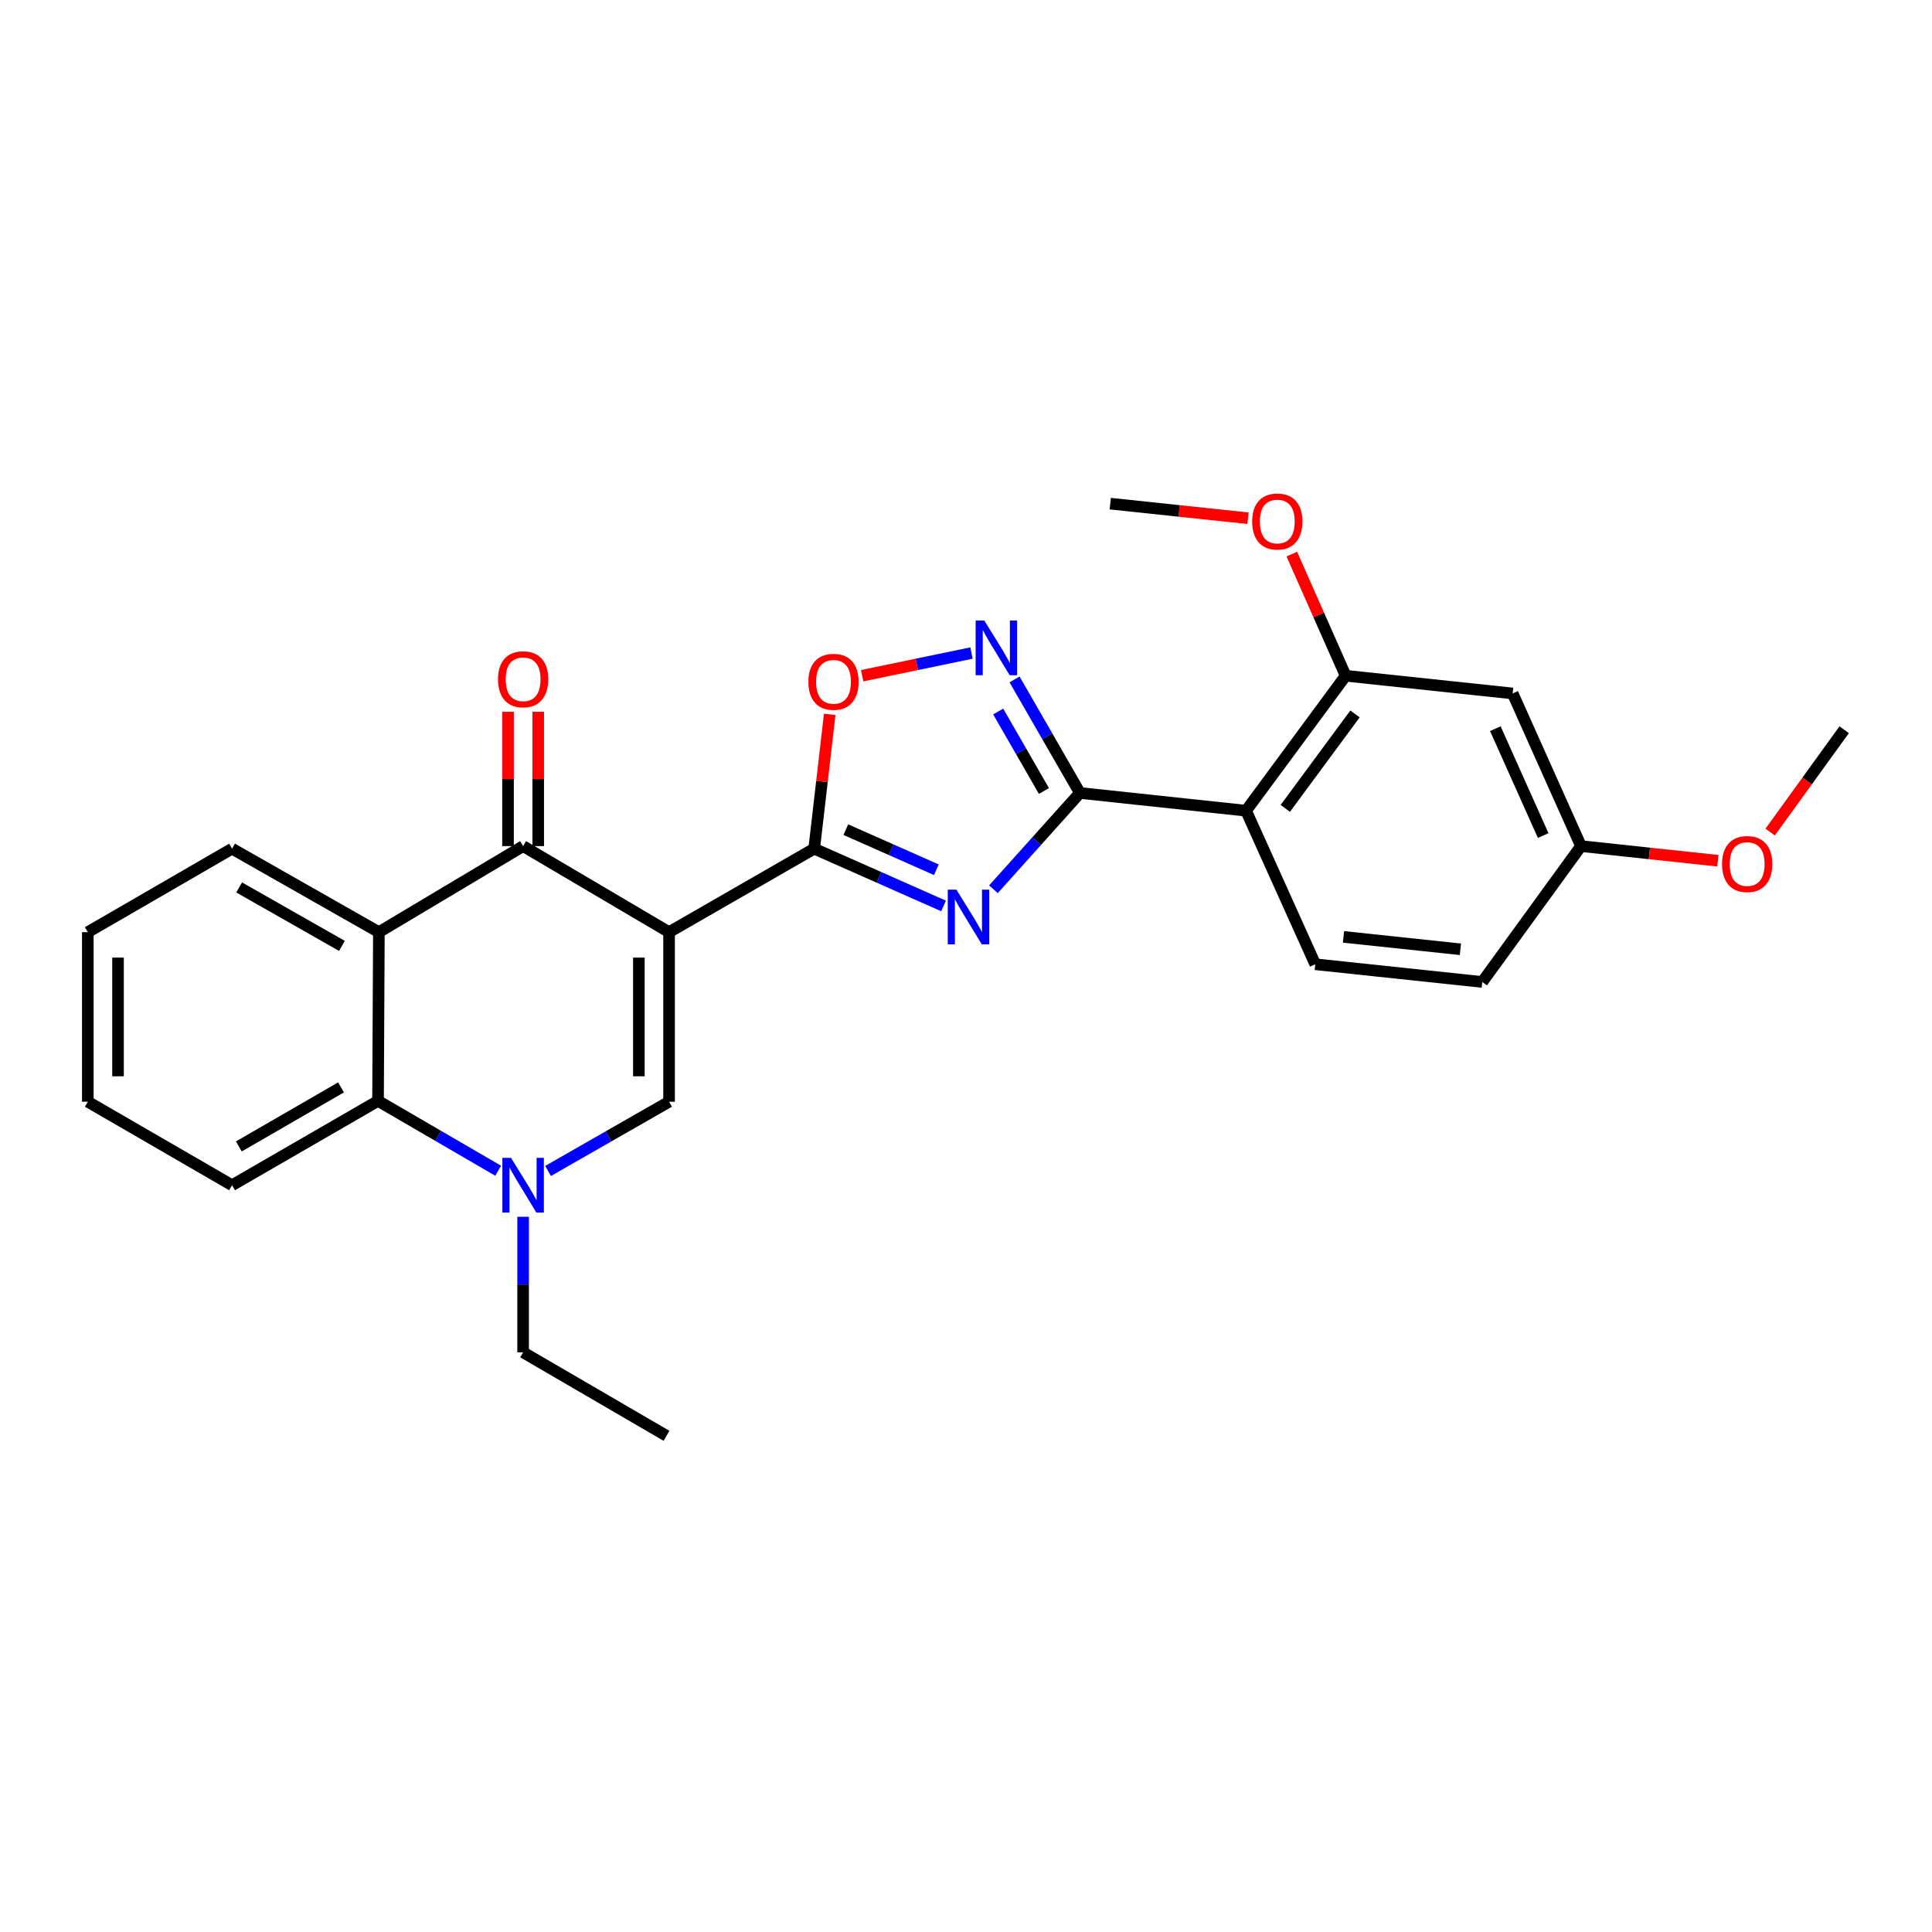 <?xml version='1.0' encoding='iso-8859-1'?>
<svg version='1.1' baseProfile='full'
              xmlns='http://www.w3.org/2000/svg'
                      xmlns:rdkit='http://www.rdkit.org/xml'
                      xmlns:xlink='http://www.w3.org/1999/xlink'
                  xml:space='preserve'
width='1000px' height='1000px' viewBox='0 0 1000 1000'>
<!-- END OF HEADER -->
<rect style='opacity:1.0;fill:#FFFFFF;stroke:none' width='1000' height='1000' x='0' y='0'> </rect>
<path class='bond-1' d='M 346.311,482.486 L 421.423,439.269' style='fill:none;fill-rule:evenodd;stroke:#000000;stroke-width:6px;stroke-linecap:butt;stroke-linejoin:miter;stroke-opacity:1' />
<path class='bond-3' d='M 346.311,482.486 L 270.765,437.94' style='fill:none;fill-rule:evenodd;stroke:#000000;stroke-width:6px;stroke-linecap:butt;stroke-linejoin:miter;stroke-opacity:1' />
<path class='bond-4' d='M 346.311,482.486 L 346.311,570.25' style='fill:none;fill-rule:evenodd;stroke:#000000;stroke-width:6px;stroke-linecap:butt;stroke-linejoin:miter;stroke-opacity:1' />
<path class='bond-4' d='M 330.681,495.651 L 330.681,557.086' style='fill:none;fill-rule:evenodd;stroke:#000000;stroke-width:6px;stroke-linecap:butt;stroke-linejoin:miter;stroke-opacity:1' />
<path class='bond-0' d='M 488.378,468.921 L 454.901,454.095' style='fill:none;fill-rule:evenodd;stroke:#0000FF;stroke-width:6px;stroke-linecap:butt;stroke-linejoin:miter;stroke-opacity:1' />
<path class='bond-0' d='M 454.901,454.095 L 421.423,439.269' style='fill:none;fill-rule:evenodd;stroke:#000000;stroke-width:6px;stroke-linecap:butt;stroke-linejoin:miter;stroke-opacity:1' />
<path class='bond-0' d='M 484.664,450.182 L 461.23,439.804' style='fill:none;fill-rule:evenodd;stroke:#0000FF;stroke-width:6px;stroke-linecap:butt;stroke-linejoin:miter;stroke-opacity:1' />
<path class='bond-0' d='M 461.23,439.804 L 437.796,429.425' style='fill:none;fill-rule:evenodd;stroke:#000000;stroke-width:6px;stroke-linecap:butt;stroke-linejoin:miter;stroke-opacity:1' />
<path class='bond-2' d='M 514.2,460.283 L 536.58,435.361' style='fill:none;fill-rule:evenodd;stroke:#0000FF;stroke-width:6px;stroke-linecap:butt;stroke-linejoin:miter;stroke-opacity:1' />
<path class='bond-2' d='M 536.58,435.361 L 558.961,410.439' style='fill:none;fill-rule:evenodd;stroke:#000000;stroke-width:6px;stroke-linecap:butt;stroke-linejoin:miter;stroke-opacity:1' />
<path class='bond-9' d='M 421.423,439.269 L 425.441,404.514' style='fill:none;fill-rule:evenodd;stroke:#000000;stroke-width:6px;stroke-linecap:butt;stroke-linejoin:miter;stroke-opacity:1' />
<path class='bond-9' d='M 425.441,404.514 L 429.46,369.76' style='fill:none;fill-rule:evenodd;stroke:#FF0000;stroke-width:6px;stroke-linecap:butt;stroke-linejoin:miter;stroke-opacity:1' />
<path class='bond-8' d='M 558.961,410.439 L 644.953,419.618' style='fill:none;fill-rule:evenodd;stroke:#000000;stroke-width:6px;stroke-linecap:butt;stroke-linejoin:miter;stroke-opacity:1' />
<path class='bond-28' d='M 558.961,410.439 L 542.046,381.051' style='fill:none;fill-rule:evenodd;stroke:#000000;stroke-width:6px;stroke-linecap:butt;stroke-linejoin:miter;stroke-opacity:1' />
<path class='bond-28' d='M 542.046,381.051 L 525.131,351.662' style='fill:none;fill-rule:evenodd;stroke:#0000FF;stroke-width:6px;stroke-linecap:butt;stroke-linejoin:miter;stroke-opacity:1' />
<path class='bond-28' d='M 540.34,409.42 L 528.499,388.848' style='fill:none;fill-rule:evenodd;stroke:#000000;stroke-width:6px;stroke-linecap:butt;stroke-linejoin:miter;stroke-opacity:1' />
<path class='bond-28' d='M 528.499,388.848 L 516.659,368.276' style='fill:none;fill-rule:evenodd;stroke:#0000FF;stroke-width:6px;stroke-linecap:butt;stroke-linejoin:miter;stroke-opacity:1' />
<path class='bond-7' d='M 270.765,437.94 L 196.113,482.486' style='fill:none;fill-rule:evenodd;stroke:#000000;stroke-width:6px;stroke-linecap:butt;stroke-linejoin:miter;stroke-opacity:1' />
<path class='bond-14' d='M 278.58,437.94 L 278.58,403.183' style='fill:none;fill-rule:evenodd;stroke:#000000;stroke-width:6px;stroke-linecap:butt;stroke-linejoin:miter;stroke-opacity:1' />
<path class='bond-14' d='M 278.58,403.183 L 278.58,368.426' style='fill:none;fill-rule:evenodd;stroke:#FF0000;stroke-width:6px;stroke-linecap:butt;stroke-linejoin:miter;stroke-opacity:1' />
<path class='bond-14' d='M 262.95,437.94 L 262.95,403.183' style='fill:none;fill-rule:evenodd;stroke:#000000;stroke-width:6px;stroke-linecap:butt;stroke-linejoin:miter;stroke-opacity:1' />
<path class='bond-14' d='M 262.95,403.183 L 262.95,368.426' style='fill:none;fill-rule:evenodd;stroke:#FF0000;stroke-width:6px;stroke-linecap:butt;stroke-linejoin:miter;stroke-opacity:1' />
<path class='bond-5' d='M 346.311,570.25 L 314.996,588.168' style='fill:none;fill-rule:evenodd;stroke:#000000;stroke-width:6px;stroke-linecap:butt;stroke-linejoin:miter;stroke-opacity:1' />
<path class='bond-5' d='M 314.996,588.168 L 283.681,606.086' style='fill:none;fill-rule:evenodd;stroke:#0000FF;stroke-width:6px;stroke-linecap:butt;stroke-linejoin:miter;stroke-opacity:1' />
<path class='bond-10' d='M 257.853,605.97 L 226.762,587.893' style='fill:none;fill-rule:evenodd;stroke:#0000FF;stroke-width:6px;stroke-linecap:butt;stroke-linejoin:miter;stroke-opacity:1' />
<path class='bond-10' d='M 226.762,587.893 L 195.67,569.816' style='fill:none;fill-rule:evenodd;stroke:#000000;stroke-width:6px;stroke-linecap:butt;stroke-linejoin:miter;stroke-opacity:1' />
<path class='bond-17' d='M 270.765,629.799 L 270.765,664.881' style='fill:none;fill-rule:evenodd;stroke:#0000FF;stroke-width:6px;stroke-linecap:butt;stroke-linejoin:miter;stroke-opacity:1' />
<path class='bond-17' d='M 270.765,664.881 L 270.765,699.964' style='fill:none;fill-rule:evenodd;stroke:#000000;stroke-width:6px;stroke-linecap:butt;stroke-linejoin:miter;stroke-opacity:1' />
<path class='bond-6' d='M 502.842,338.01 L 474.542,343.88' style='fill:none;fill-rule:evenodd;stroke:#0000FF;stroke-width:6px;stroke-linecap:butt;stroke-linejoin:miter;stroke-opacity:1' />
<path class='bond-6' d='M 474.542,343.88 L 446.241,349.75' style='fill:none;fill-rule:evenodd;stroke:#FF0000;stroke-width:6px;stroke-linecap:butt;stroke-linejoin:miter;stroke-opacity:1' />
<path class='bond-19' d='M 196.113,482.486 L 120.115,439.269' style='fill:none;fill-rule:evenodd;stroke:#000000;stroke-width:6px;stroke-linecap:butt;stroke-linejoin:miter;stroke-opacity:1' />
<path class='bond-19' d='M 176.987,489.591 L 123.788,459.338' style='fill:none;fill-rule:evenodd;stroke:#000000;stroke-width:6px;stroke-linecap:butt;stroke-linejoin:miter;stroke-opacity:1' />
<path class='bond-27' d='M 196.113,482.486 L 195.67,569.816' style='fill:none;fill-rule:evenodd;stroke:#000000;stroke-width:6px;stroke-linecap:butt;stroke-linejoin:miter;stroke-opacity:1' />
<path class='bond-11' d='M 644.953,419.618 L 696.507,349.768' style='fill:none;fill-rule:evenodd;stroke:#000000;stroke-width:6px;stroke-linecap:butt;stroke-linejoin:miter;stroke-opacity:1' />
<path class='bond-11' d='M 665.262,418.422 L 701.35,369.527' style='fill:none;fill-rule:evenodd;stroke:#000000;stroke-width:6px;stroke-linecap:butt;stroke-linejoin:miter;stroke-opacity:1' />
<path class='bond-12' d='M 644.953,419.618 L 680.781,499.098' style='fill:none;fill-rule:evenodd;stroke:#000000;stroke-width:6px;stroke-linecap:butt;stroke-linejoin:miter;stroke-opacity:1' />
<path class='bond-20' d='M 195.67,569.816 L 120.115,613.477' style='fill:none;fill-rule:evenodd;stroke:#000000;stroke-width:6px;stroke-linecap:butt;stroke-linejoin:miter;stroke-opacity:1' />
<path class='bond-20' d='M 176.516,562.832 L 123.628,593.394' style='fill:none;fill-rule:evenodd;stroke:#000000;stroke-width:6px;stroke-linecap:butt;stroke-linejoin:miter;stroke-opacity:1' />
<path class='bond-13' d='M 696.507,349.768 L 782.951,358.929' style='fill:none;fill-rule:evenodd;stroke:#000000;stroke-width:6px;stroke-linecap:butt;stroke-linejoin:miter;stroke-opacity:1' />
<path class='bond-18' d='M 696.507,349.768 L 682.566,318.279' style='fill:none;fill-rule:evenodd;stroke:#000000;stroke-width:6px;stroke-linecap:butt;stroke-linejoin:miter;stroke-opacity:1' />
<path class='bond-18' d='M 682.566,318.279 L 668.624,286.79' style='fill:none;fill-rule:evenodd;stroke:#FF0000;stroke-width:6px;stroke-linecap:butt;stroke-linejoin:miter;stroke-opacity:1' />
<path class='bond-16' d='M 680.781,499.098 L 767.225,508.267' style='fill:none;fill-rule:evenodd;stroke:#000000;stroke-width:6px;stroke-linecap:butt;stroke-linejoin:miter;stroke-opacity:1' />
<path class='bond-16' d='M 695.397,484.93 L 755.908,491.349' style='fill:none;fill-rule:evenodd;stroke:#000000;stroke-width:6px;stroke-linecap:butt;stroke-linejoin:miter;stroke-opacity:1' />
<path class='bond-30' d='M 782.951,358.929 L 818.319,437.94' style='fill:none;fill-rule:evenodd;stroke:#000000;stroke-width:6px;stroke-linecap:butt;stroke-linejoin:miter;stroke-opacity:1' />
<path class='bond-30' d='M 773.99,377.167 L 798.748,432.474' style='fill:none;fill-rule:evenodd;stroke:#000000;stroke-width:6px;stroke-linecap:butt;stroke-linejoin:miter;stroke-opacity:1' />
<path class='bond-15' d='M 818.319,437.94 L 767.225,508.267' style='fill:none;fill-rule:evenodd;stroke:#000000;stroke-width:6px;stroke-linecap:butt;stroke-linejoin:miter;stroke-opacity:1' />
<path class='bond-21' d='M 818.319,437.94 L 853.743,441.731' style='fill:none;fill-rule:evenodd;stroke:#000000;stroke-width:6px;stroke-linecap:butt;stroke-linejoin:miter;stroke-opacity:1' />
<path class='bond-21' d='M 853.743,441.731 L 889.166,445.522' style='fill:none;fill-rule:evenodd;stroke:#FF0000;stroke-width:6px;stroke-linecap:butt;stroke-linejoin:miter;stroke-opacity:1' />
<path class='bond-24' d='M 270.765,699.964 L 344.983,743.173' style='fill:none;fill-rule:evenodd;stroke:#000000;stroke-width:6px;stroke-linecap:butt;stroke-linejoin:miter;stroke-opacity:1' />
<path class='bond-22' d='M 645.949,268.237 L 610.309,264.461' style='fill:none;fill-rule:evenodd;stroke:#FF0000;stroke-width:6px;stroke-linecap:butt;stroke-linejoin:miter;stroke-opacity:1' />
<path class='bond-22' d='M 610.309,264.461 L 574.669,260.684' style='fill:none;fill-rule:evenodd;stroke:#000000;stroke-width:6px;stroke-linecap:butt;stroke-linejoin:miter;stroke-opacity:1' />
<path class='bond-25' d='M 120.115,439.269 L 45.455,482.486' style='fill:none;fill-rule:evenodd;stroke:#000000;stroke-width:6px;stroke-linecap:butt;stroke-linejoin:miter;stroke-opacity:1' />
<path class='bond-26' d='M 120.115,613.477 L 45.455,570.25' style='fill:none;fill-rule:evenodd;stroke:#000000;stroke-width:6px;stroke-linecap:butt;stroke-linejoin:miter;stroke-opacity:1' />
<path class='bond-23' d='M 916.235,430.682 L 935.39,404.197' style='fill:none;fill-rule:evenodd;stroke:#FF0000;stroke-width:6px;stroke-linecap:butt;stroke-linejoin:miter;stroke-opacity:1' />
<path class='bond-23' d='M 935.39,404.197 L 954.545,377.711' style='fill:none;fill-rule:evenodd;stroke:#000000;stroke-width:6px;stroke-linecap:butt;stroke-linejoin:miter;stroke-opacity:1' />
<path class='bond-29' d='M 45.455,482.486 L 45.455,570.25' style='fill:none;fill-rule:evenodd;stroke:#000000;stroke-width:6px;stroke-linecap:butt;stroke-linejoin:miter;stroke-opacity:1' />
<path class='bond-29' d='M 61.085,495.651 L 61.085,557.086' style='fill:none;fill-rule:evenodd;stroke:#000000;stroke-width:6px;stroke-linecap:butt;stroke-linejoin:miter;stroke-opacity:1' />
<path  class='atom-1' d='M 495.043 460.485
L 504.323 475.485
Q 505.243 476.965, 506.723 479.645
Q 508.203 482.325, 508.283 482.485
L 508.283 460.485
L 512.043 460.485
L 512.043 488.805
L 508.163 488.805
L 498.203 472.405
Q 497.043 470.485, 495.803 468.285
Q 494.603 466.085, 494.243 465.405
L 494.243 488.805
L 490.563 488.805
L 490.563 460.485
L 495.043 460.485
' fill='#0000FF'/>
<path  class='atom-6' d='M 264.505 599.317
L 273.785 614.317
Q 274.705 615.797, 276.185 618.477
Q 277.665 621.157, 277.745 621.317
L 277.745 599.317
L 281.505 599.317
L 281.505 627.637
L 277.625 627.637
L 267.665 611.237
Q 266.505 609.317, 265.265 607.117
Q 264.065 604.917, 263.705 604.237
L 263.705 627.637
L 260.025 627.637
L 260.025 599.317
L 264.505 599.317
' fill='#0000FF'/>
<path  class='atom-7' d='M 509.474 321.176
L 518.754 336.176
Q 519.674 337.656, 521.154 340.336
Q 522.634 343.016, 522.714 343.176
L 522.714 321.176
L 526.474 321.176
L 526.474 349.496
L 522.594 349.496
L 512.634 333.096
Q 511.474 331.176, 510.234 328.976
Q 509.034 326.776, 508.674 326.096
L 508.674 349.496
L 504.994 349.496
L 504.994 321.176
L 509.474 321.176
' fill='#0000FF'/>
<path  class='atom-10' d='M 418.418 352.905
Q 418.418 346.105, 421.778 342.305
Q 425.138 338.505, 431.418 338.505
Q 437.698 338.505, 441.058 342.305
Q 444.418 346.105, 444.418 352.905
Q 444.418 359.785, 441.018 363.705
Q 437.618 367.585, 431.418 367.585
Q 425.178 367.585, 421.778 363.705
Q 418.418 359.825, 418.418 352.905
M 431.418 364.385
Q 435.738 364.385, 438.058 361.505
Q 440.418 358.585, 440.418 352.905
Q 440.418 347.345, 438.058 344.545
Q 435.738 341.705, 431.418 341.705
Q 427.098 341.705, 424.738 344.505
Q 422.418 347.305, 422.418 352.905
Q 422.418 358.625, 424.738 361.505
Q 427.098 364.385, 431.418 364.385
' fill='#FF0000'/>
<path  class='atom-15' d='M 257.765 351.585
Q 257.765 344.785, 261.125 340.985
Q 264.485 337.185, 270.765 337.185
Q 277.045 337.185, 280.405 340.985
Q 283.765 344.785, 283.765 351.585
Q 283.765 358.465, 280.365 362.385
Q 276.965 366.265, 270.765 366.265
Q 264.525 366.265, 261.125 362.385
Q 257.765 358.505, 257.765 351.585
M 270.765 363.065
Q 275.085 363.065, 277.405 360.185
Q 279.765 357.265, 279.765 351.585
Q 279.765 346.025, 277.405 343.225
Q 275.085 340.385, 270.765 340.385
Q 266.445 340.385, 264.085 343.185
Q 261.765 345.985, 261.765 351.585
Q 261.765 357.305, 264.085 360.185
Q 266.445 363.065, 270.765 363.065
' fill='#FF0000'/>
<path  class='atom-19' d='M 648.122 269.925
Q 648.122 263.125, 651.482 259.325
Q 654.842 255.525, 661.122 255.525
Q 667.402 255.525, 670.762 259.325
Q 674.122 263.125, 674.122 269.925
Q 674.122 276.805, 670.722 280.725
Q 667.322 284.605, 661.122 284.605
Q 654.882 284.605, 651.482 280.725
Q 648.122 276.845, 648.122 269.925
M 661.122 281.405
Q 665.442 281.405, 667.762 278.525
Q 670.122 275.605, 670.122 269.925
Q 670.122 264.365, 667.762 261.565
Q 665.442 258.725, 661.122 258.725
Q 656.802 258.725, 654.442 261.525
Q 652.122 264.325, 652.122 269.925
Q 652.122 275.645, 654.442 278.525
Q 656.802 281.405, 661.122 281.405
' fill='#FF0000'/>
<path  class='atom-22' d='M 891.329 447.224
Q 891.329 440.424, 894.689 436.624
Q 898.049 432.824, 904.329 432.824
Q 910.609 432.824, 913.969 436.624
Q 917.329 440.424, 917.329 447.224
Q 917.329 454.104, 913.929 458.024
Q 910.529 461.904, 904.329 461.904
Q 898.089 461.904, 894.689 458.024
Q 891.329 454.144, 891.329 447.224
M 904.329 458.704
Q 908.649 458.704, 910.969 455.824
Q 913.329 452.904, 913.329 447.224
Q 913.329 441.664, 910.969 438.864
Q 908.649 436.024, 904.329 436.024
Q 900.009 436.024, 897.649 438.824
Q 895.329 441.624, 895.329 447.224
Q 895.329 452.944, 897.649 455.824
Q 900.009 458.704, 904.329 458.704
' fill='#FF0000'/>
</svg>
